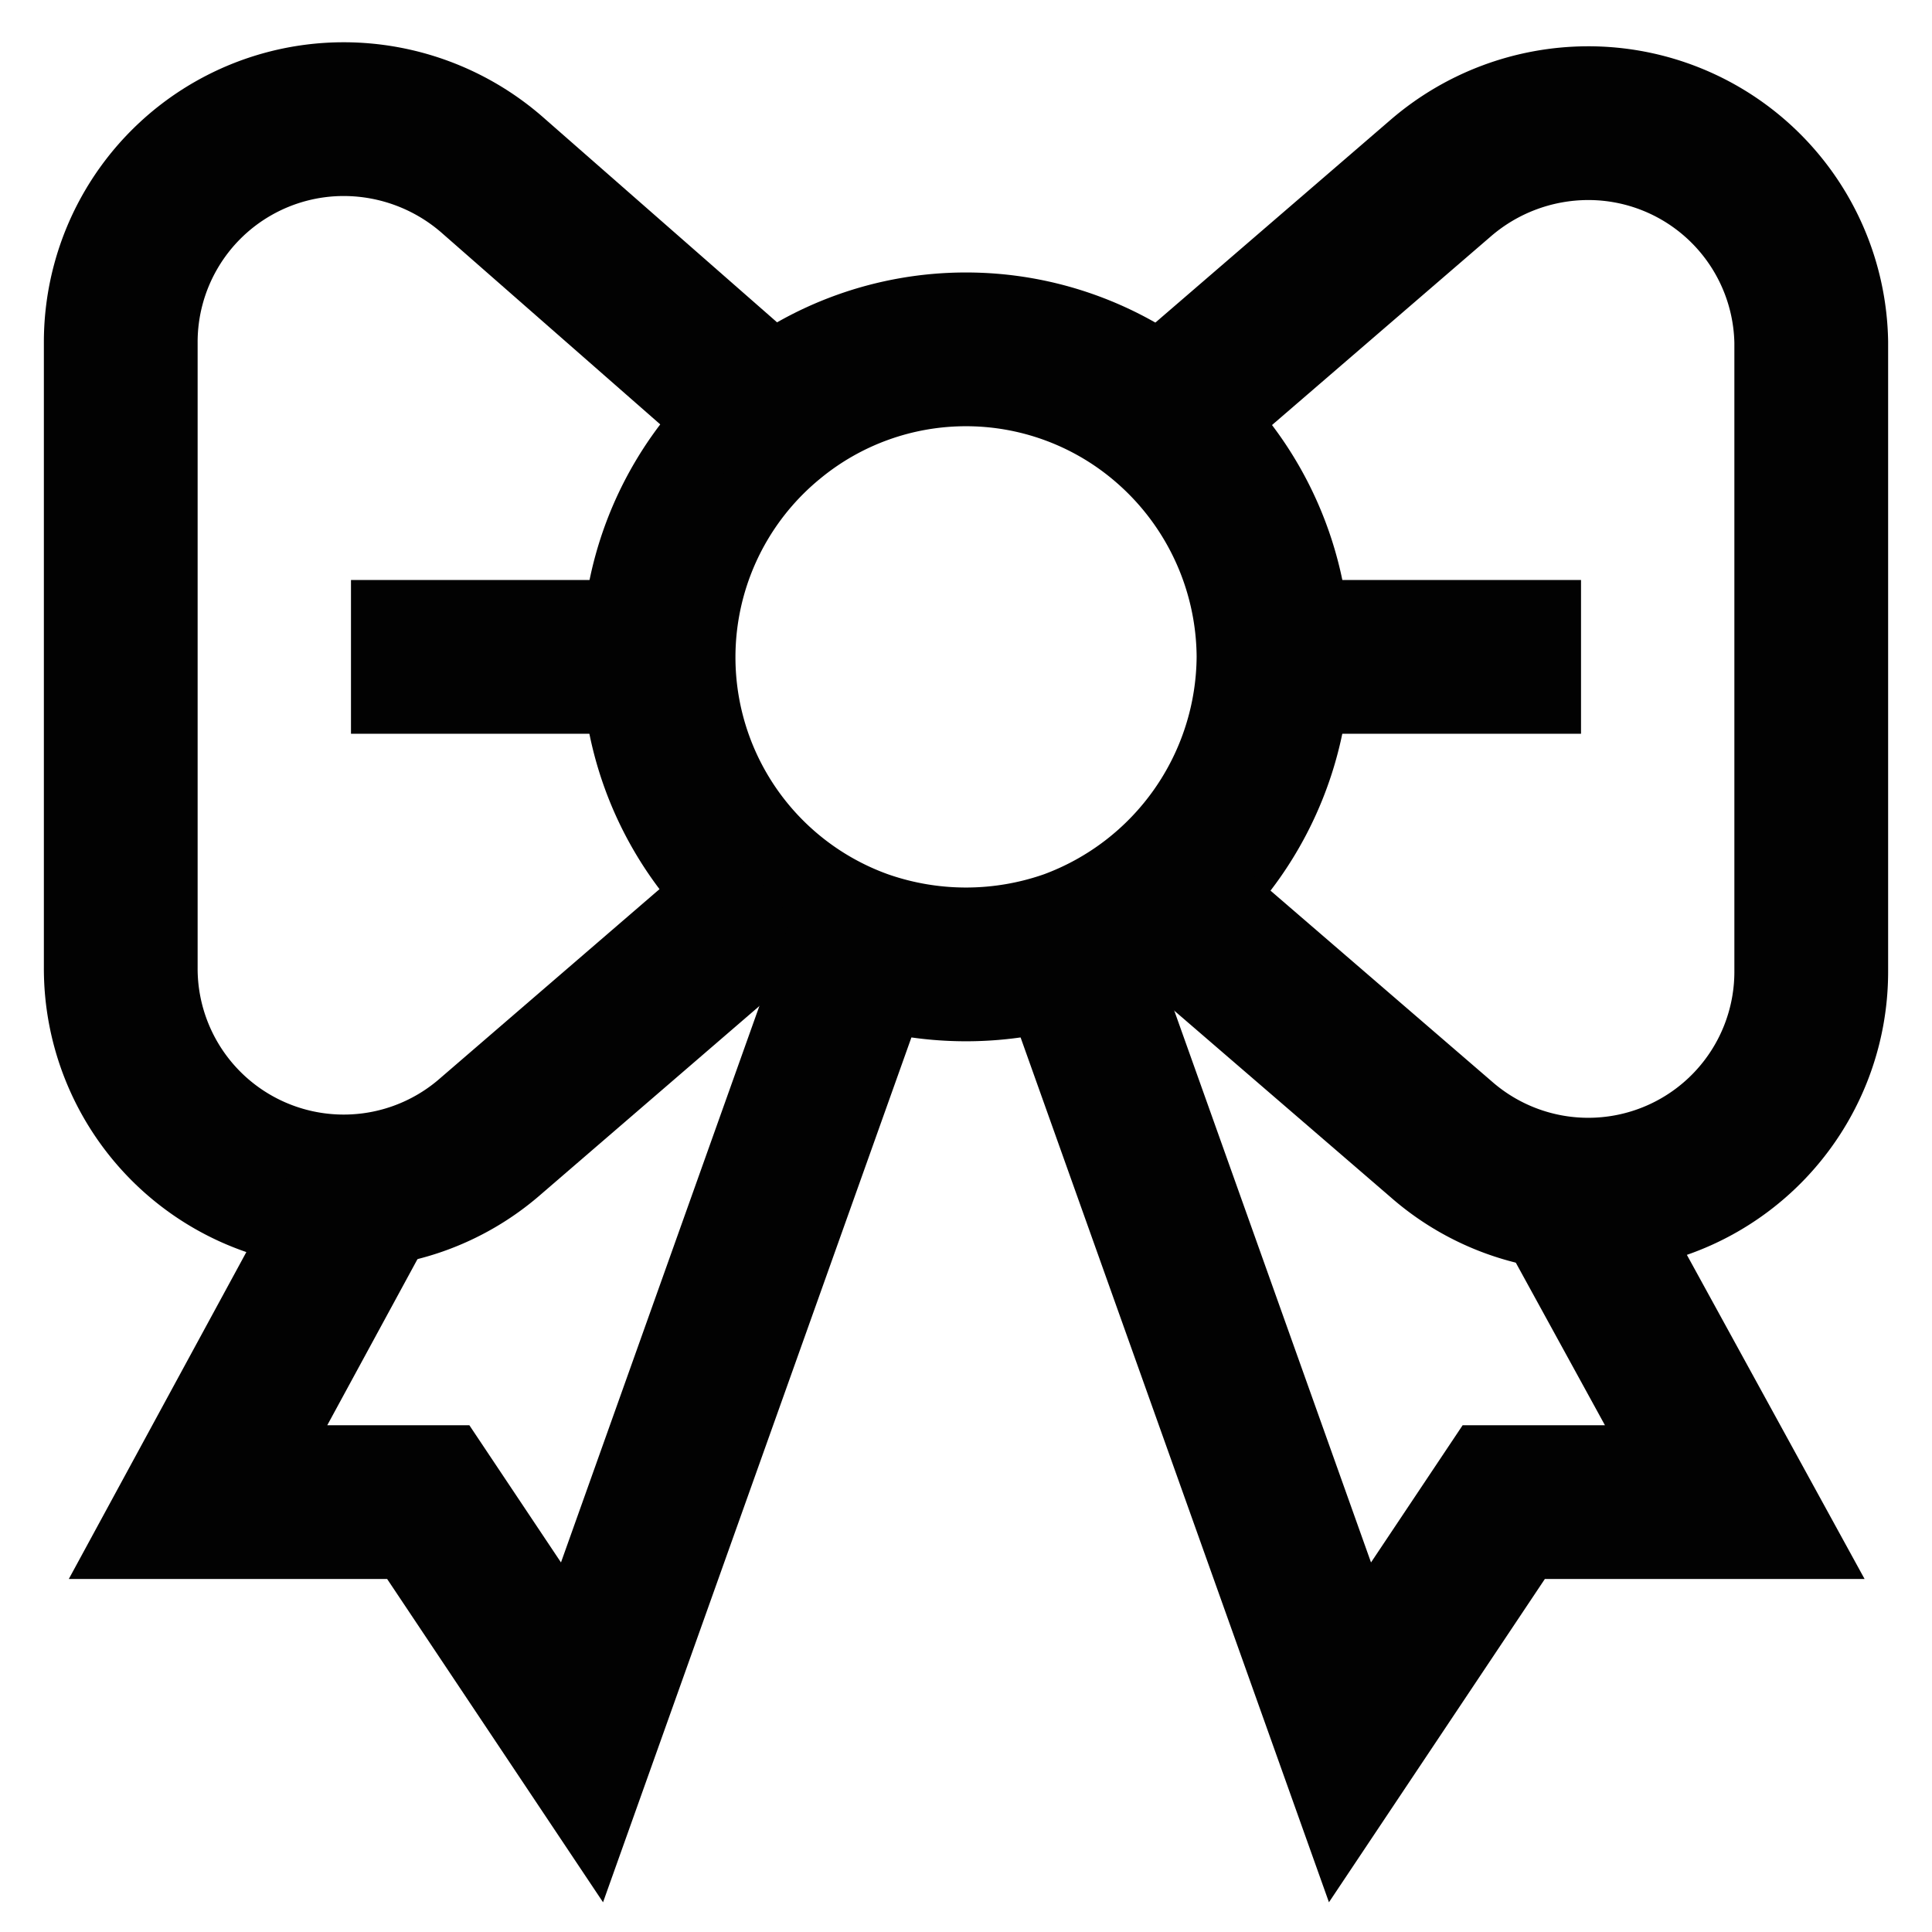 <?xml version="1.0" encoding="utf-8"?><!-- Скачано с сайта svg4.ru / Downloaded from svg4.ru -->
<svg width="800px" height="800px" viewBox="0 0 24 24" id="Layer_1" data-name="Layer 1" xmlns="http://www.w3.org/2000/svg"><defs><style>.cls-1{fill:none;stroke:#020202;stroke-miterlimit:10;stroke-width:1.91px;}</style></defs><path class="cls-1" d="M15.82,8.16a3.86,3.86,0,0,1-2.53,3.6,3.89,3.89,0,0,1-2.58,0A3.82,3.82,0,0,1,9.58,5.21a3.8,3.8,0,0,1,4.84,0A3.85,3.85,0,0,1,15.82,8.16Z"/><path class="cls-1" d="M14.42,5.21l3.48-3a2.81,2.81,0,0,1,1.82-.68A2.77,2.77,0,0,1,22.5,4.25v7.81a2.77,2.77,0,0,1-4.6,2.09l-3.48-3"/><path class="cls-1" d="M9.58,11.11l-3.48,3a2.77,2.77,0,0,1-4.6-2.09V4.25A2.77,2.77,0,0,1,4.28,1.48a2.81,2.81,0,0,1,1.82.68L9.58,5.21"/><polyline class="cls-1" points="4.54 14.83 2.46 18.66 5.32 18.66 7.23 21.52 10.71 11.76"/><polyline class="cls-1" points="19.45 14.83 21.55 18.66 18.68 18.66 16.77 21.52 13.29 11.76"/><line class="cls-1" x1="4.36" y1="8.16" x2="8.18" y2="8.16"/><line class="cls-1" x1="15.82" y1="8.16" x2="19.64" y2="8.16"/></svg>